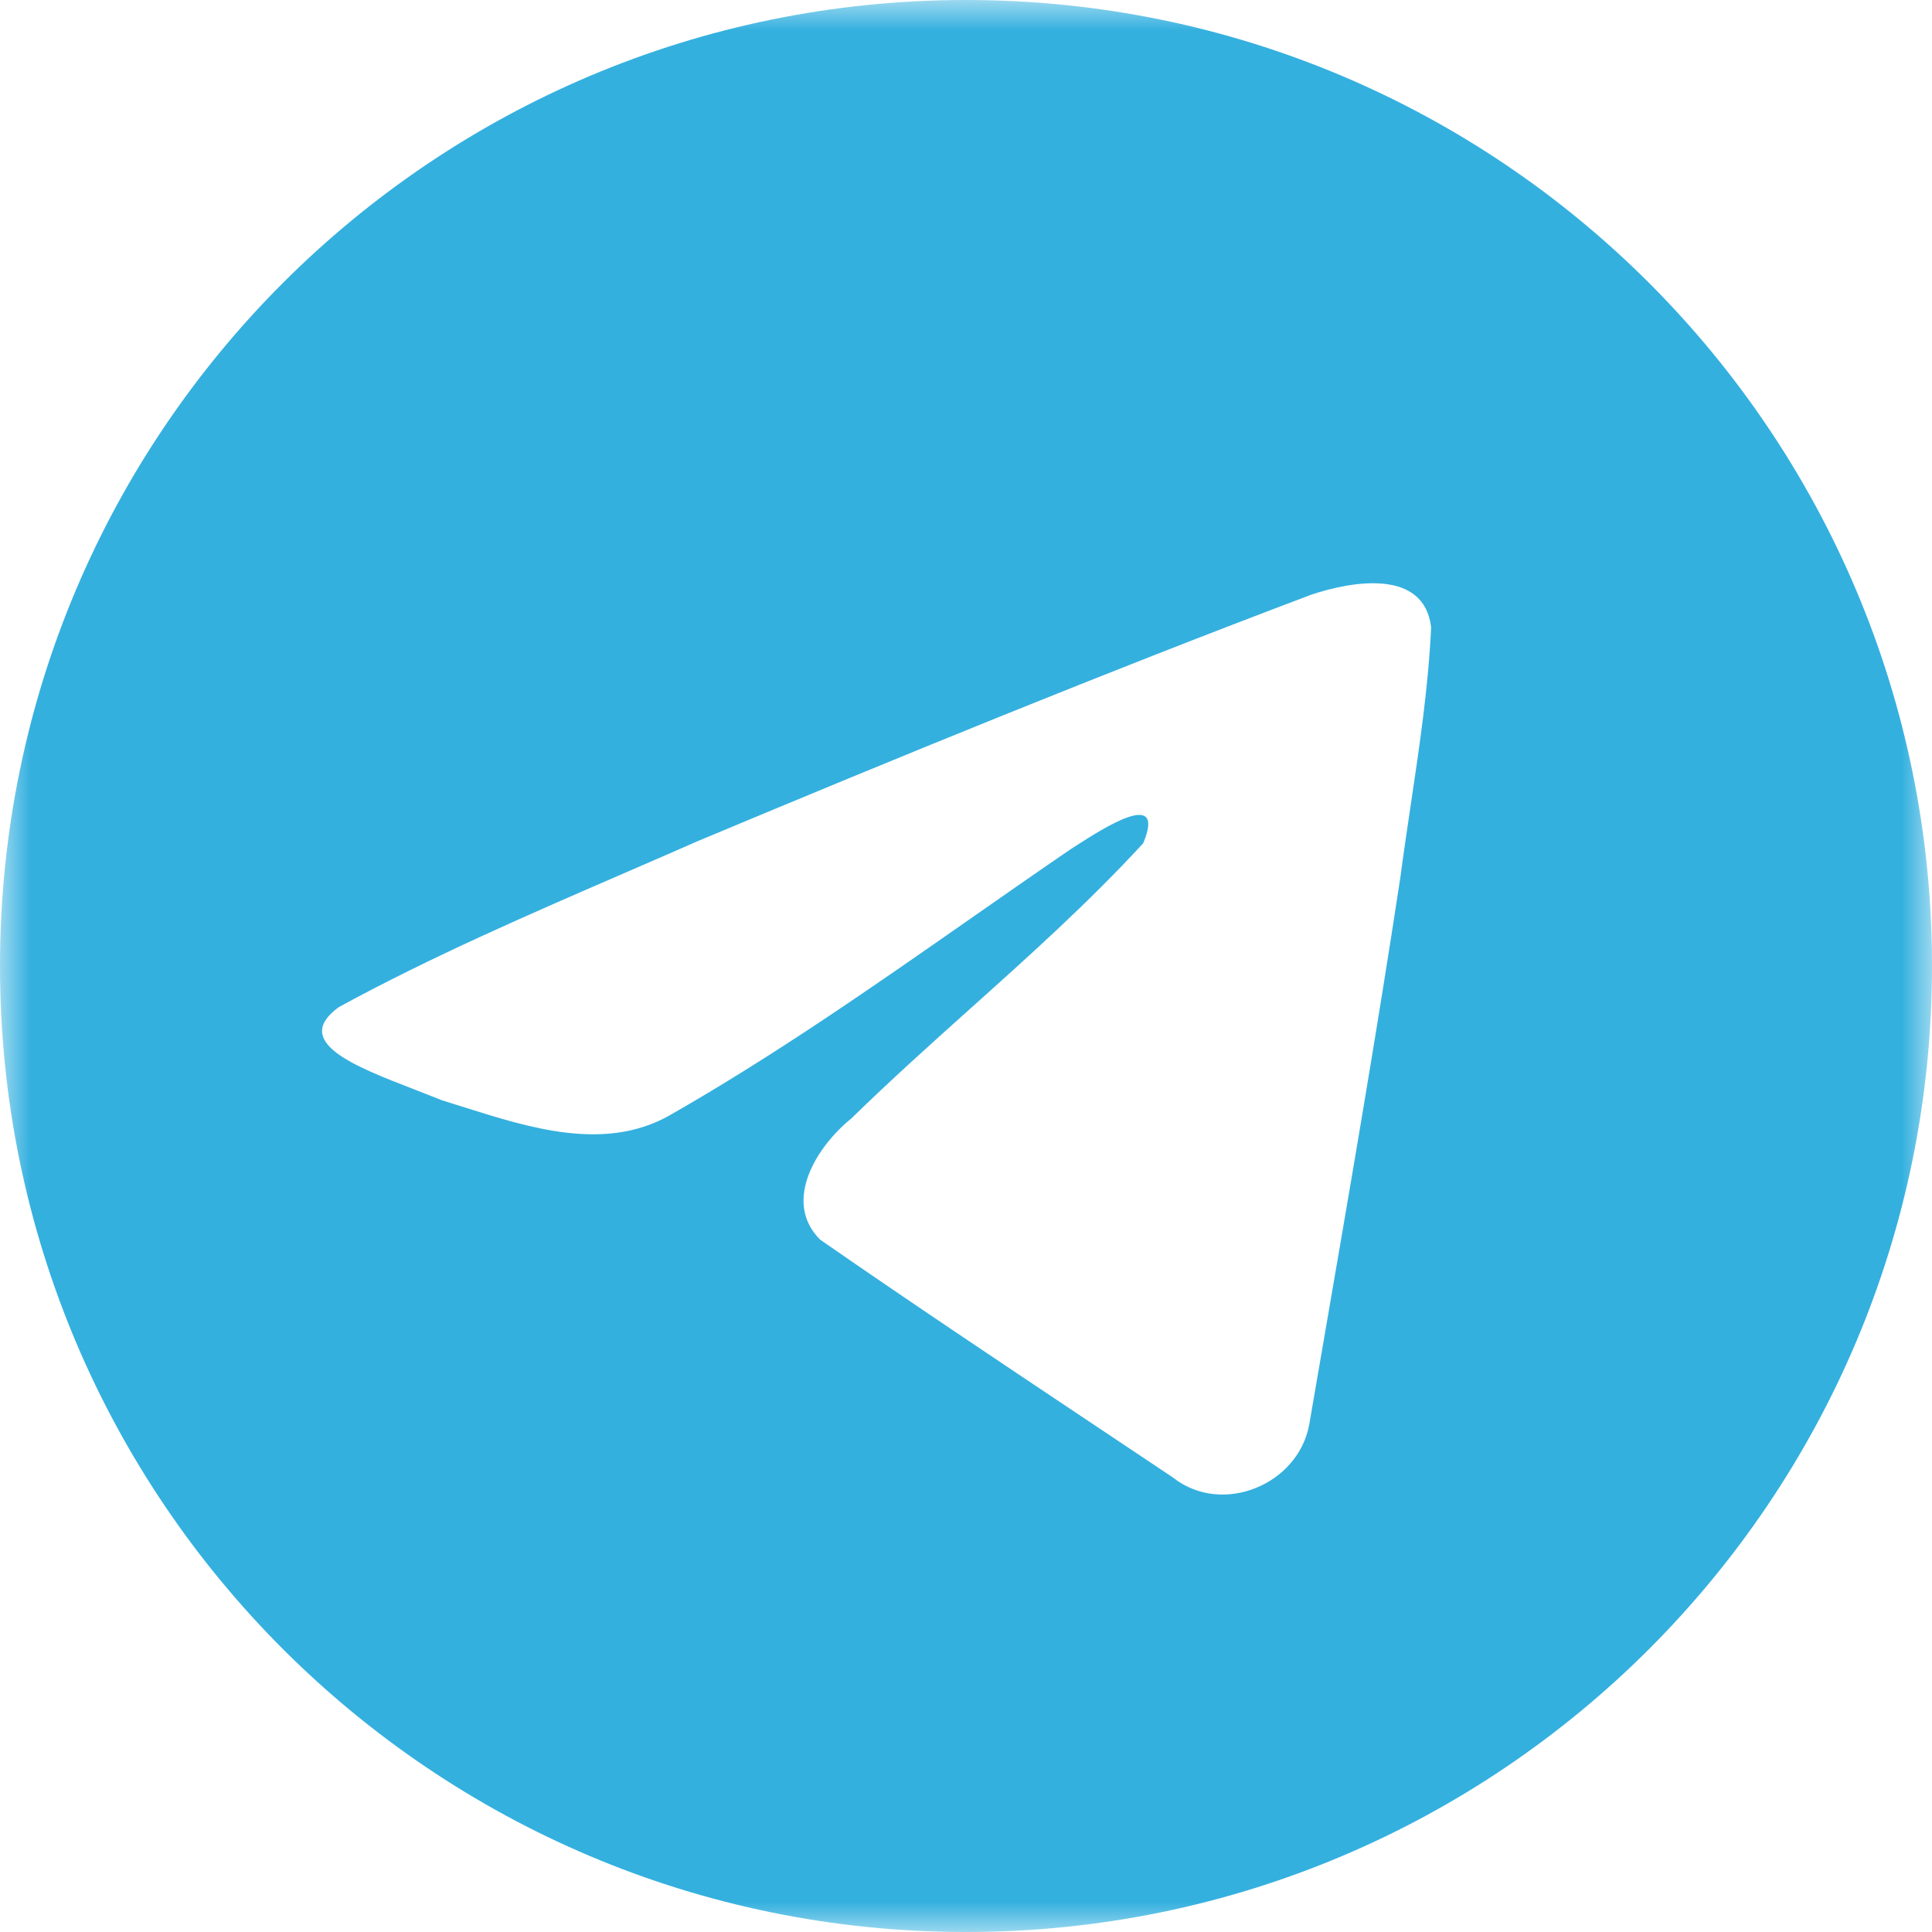 <svg width="32" height="32" viewBox="0 0 32 32" fill="none" xmlns="http://www.w3.org/2000/svg">
<g clip-path="url(#clip0_1_239)">
<g clip-path="url(#clip1_1_239)">
<g clip-path="url(#clip2_1_239)">
<mask id="mask0_1_239" style="mask-type:luminance" maskUnits="userSpaceOnUse" x="0" y="0" width="32" height="32">
<path d="M32 0H0V32H32V0Z" fill="white"/>
</mask>
<g mask="url(#mask0_1_239)">
<path fill-rule="evenodd" clip-rule="evenodd" d="M32 16C32 24.837 24.836 32 16 32C7.163 32 -0 24.837 -0 16C-0 7.163 7.163 0 16 0C24.836 0 32 7.163 32 16ZM10.39 14.44C8.779 15.138 7.125 15.854 5.612 16.681C4.821 17.255 5.871 17.661 6.857 18.042C7.013 18.103 7.168 18.163 7.314 18.222C7.435 18.259 7.558 18.298 7.683 18.338C8.779 18.684 10.001 19.07 11.064 18.489C12.812 17.494 14.461 16.342 16.108 15.192C16.648 14.815 17.188 14.438 17.731 14.067C17.756 14.051 17.785 14.032 17.817 14.012C18.279 13.714 19.32 13.045 18.935 13.967C18.025 14.955 17.05 15.829 16.07 16.707C15.41 17.299 14.747 17.894 14.1 18.526C13.536 18.981 12.951 19.894 13.582 20.531C15.036 21.54 16.512 22.525 17.987 23.51C18.467 23.83 18.947 24.15 19.426 24.471C20.238 25.115 21.507 24.594 21.686 23.589C21.765 23.127 21.845 22.665 21.925 22.202C22.365 19.647 22.806 17.091 23.195 14.528C23.248 14.126 23.308 13.724 23.368 13.321C23.513 12.346 23.659 11.37 23.704 10.39C23.587 9.412 22.392 9.627 21.726 9.847C18.306 11.138 14.921 12.524 11.549 13.935C11.167 14.104 10.78 14.271 10.39 14.44Z" fill="#34B0DF"/>
</g>
</g>
</g>
</g>
<defs>
<clipPath id="clip0_1_239">
<rect width="32" height="32" fill="white"/>
</clipPath>
<clipPath id="clip1_1_239">
<rect width="32" height="32" fill="white"/>
</clipPath>
<clipPath id="clip2_1_239">
<rect width="32" height="32" fill="white"/>
</clipPath>
</defs>
</svg>
